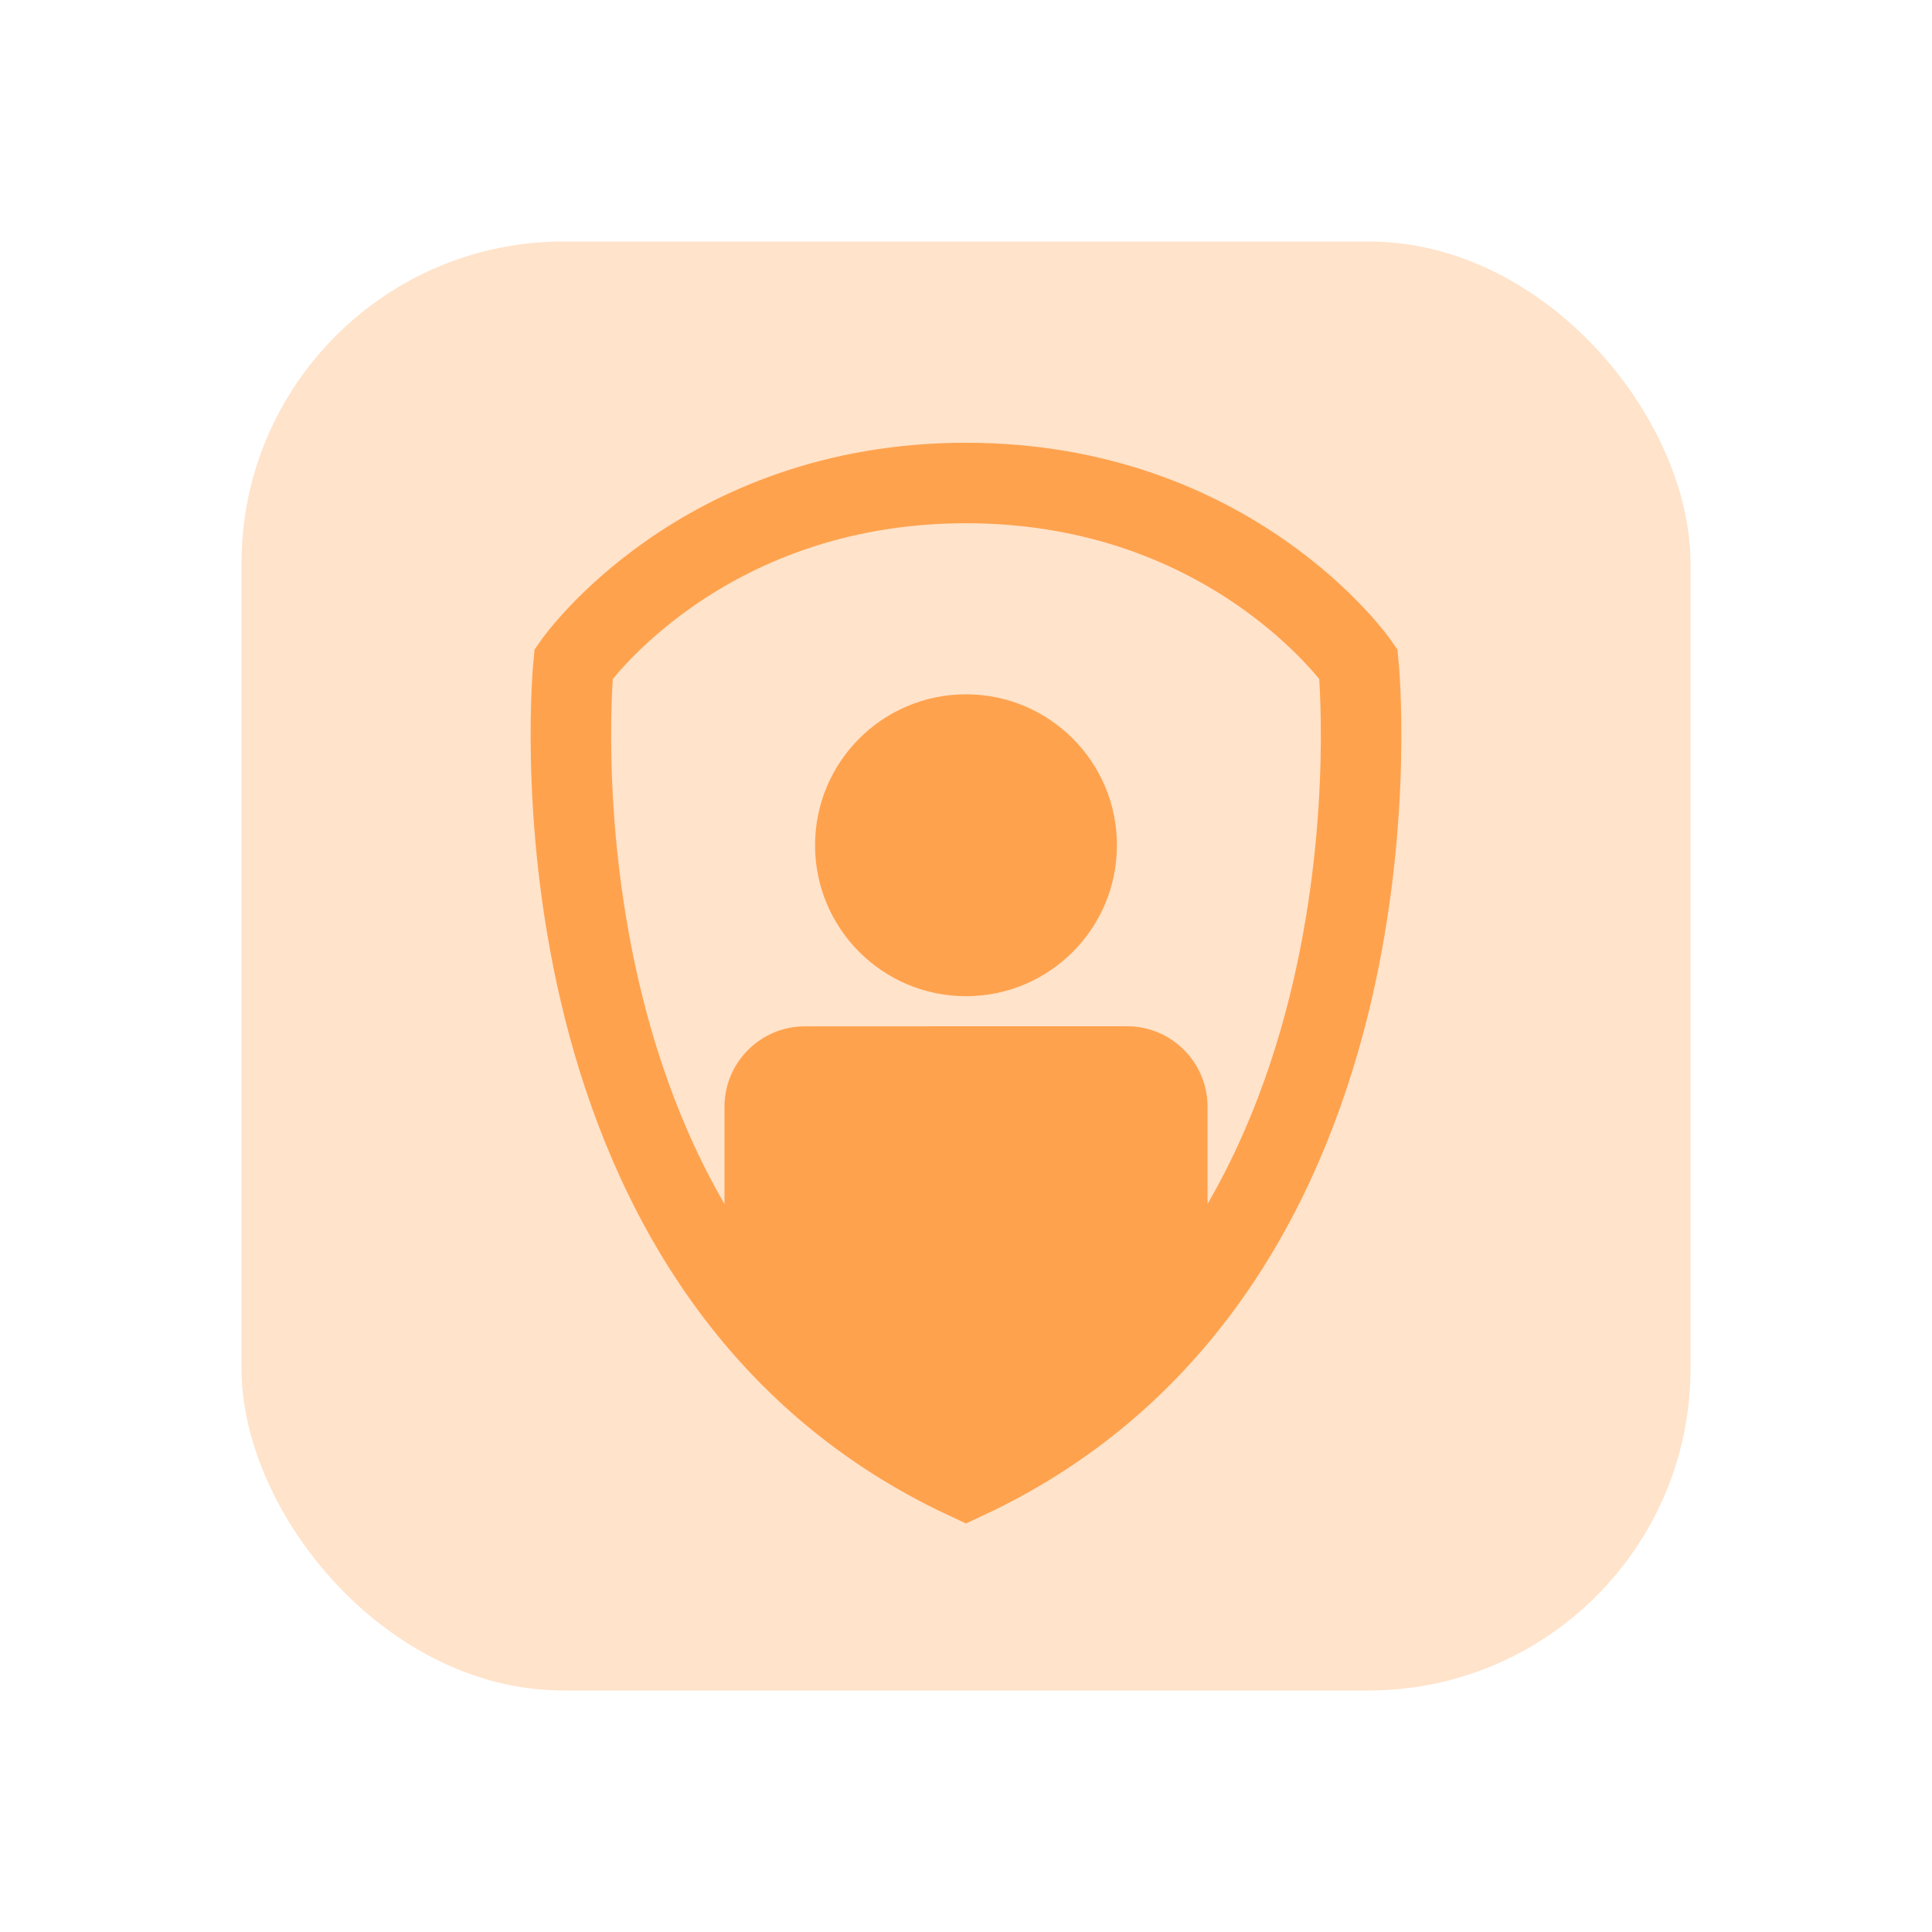 <svg width="48" height="48" viewBox="0 0 48 48" fill="none" xmlns="http://www.w3.org/2000/svg">
<rect opacity="0.3" x="6" y="6" width="36" height="36" rx="8" fill="#FFA24E"/>
<path fill-rule="evenodd" clip-rule="evenodd" d="M24 24.75C26.071 24.75 27.75 23.071 27.75 21C27.75 18.929 26.071 17.25 24 17.25C21.929 17.25 20.25 18.929 20.25 21C20.25 23.071 21.929 24.75 24 24.75ZM18 30.747L18 27.499C18 26.394 18.895 25.499 20 25.499L28 25.497C29.105 25.497 30.001 26.393 30.001 27.497V30.747C30.001 30.747 27.75 34.497 24.001 36.45C20.25 34.497 18 30.747 18 30.747Z" fill="#FFA24E"/>
<path d="M33.75 16.495C33.75 16.495 35.25 31.497 24 36.747C12.75 31.497 14.25 16.496 14.25 16.496C14.25 16.496 17.372 12 24 12C30.627 12 33.75 16.495 33.75 16.495Z" stroke="#FFA24E" stroke-width="2" stroke-linecap="round"/>
</svg>
